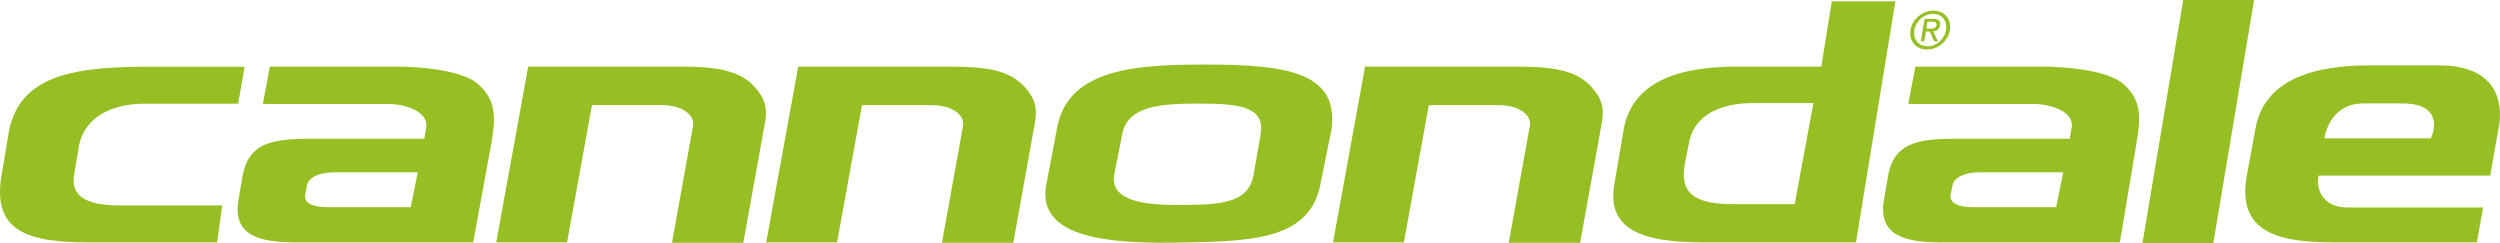 <?xml version="1.0" encoding="utf-8"?>
<!-- Generator: Adobe Illustrator 15.0.0, SVG Export Plug-In . SVG Version: 6.00 Build 0)  -->
<!DOCTYPE svg PUBLIC "-//W3C//DTD SVG 1.1//EN" "http://www.w3.org/Graphics/SVG/1.1/DTD/svg11.dtd">
<svg version="1.1" id="Layer_1" xmlns:x="http://ns.adobe.com/Extensibility/1.0/" xmlns:i="http://ns.adobe.com/AdobeIllustrator/10.0/" xmlns:graph="http://ns.adobe.com/Graphs/1.0/"
	 xmlns="http://www.w3.org/2000/svg" xmlns:xlink="http://www.w3.org/1999/xlink" x="0px" y="0px" width="408.351px"
	 height="39.692px" viewBox="0 0 408.351 39.692" enable-background="new 0 0 408.351 39.692" xml:space="preserve">
<path fill="#95BF23" d="M39.946,10.915L38.9,16.939H23.563c-5.678,0-9.71,2.467-10.623,6.661l-0.844,5
	c-0.633,3.896,2.803,4.964,7.634,4.964h16.57l-0.84,6.028H14.398c-9.788,0-15.591-1.797-14.191-10.693l1.263-7.497
	c1.631-7.998,8.425-10.487,21.645-10.487H39.946z"/>
<path fill="#95BF23" d="M68.237,28.147l-1.152,5.693H53.582c-2.246,0-3.959-0.522-3.741-2.007c0.019-0.125,0.287-1.454,0.313-1.583
	c0.31-1.378,2.177-2.104,4.427-2.104H68.237z M44.085,10.874l-1.152,6.102h20.338c3.255,0,7.059,1.429,6.285,4.172l-0.254,1.521
	H50.485c-6.374,0-9.803,0.898-10.815,5.803l-0.751,4.356c-0.873,5.726,3.579,6.769,9.485,6.769h28.888l3.002-16.383
	c0.67-4.014,0.766-7.037-2.368-9.607c-3.413-2.799-13.201-2.732-13.201-2.732H44.085z"/>
<path fill="#95BF23" d="M337.01,28.147l-1.152,5.693h-13.503c-2.25,0-3.962-0.522-3.745-2.007c0.026-0.125,0.287-1.454,0.313-1.583
	c0.306-1.378,2.176-2.104,4.43-2.104H337.01z M312.857,10.874l-1.152,6.102h20.338c3.259,0,7.059,1.429,6.285,4.172l-0.254,1.521
	h-18.82c-6.374,0-9.803,0.898-10.812,5.803l-0.751,4.356c-0.876,5.726,3.579,6.769,9.482,6.769h29.083l2.75-16.383
	c0.67-4.014,0.821-7.037-2.309-9.607c-3.417-2.799-13.201-2.732-13.201-2.732H312.857z"/>
<path fill="#95BF23" d="M108.452,10.874c6.278,0,11.65-0.125,14.719,3.223c1.774,1.918,2.22,3.509,1.785,5.921l-3.542,19.642H109.76
	l3.432-19.038c0.372-1.687-1.562-3.454-5.163-3.454H96.694l-4.072,22.43h-11.57l5.229-28.723H108.452z"/>
<path fill="#95BF23" d="M152.552,10.874c6.274,0,11.654-0.125,14.718,3.223c1.771,1.918,2.221,3.509,1.782,5.921l-3.542,19.642
	h-11.651l3.433-19.038c0.368-1.687-1.558-3.454-5.167-3.454h-11.326l-4.073,22.43h-11.577l5.232-28.723H152.552z"/>
<path fill="#95BF23" d="M245.136,10.874c6.279,0,11.655-0.125,14.723,3.223c1.771,1.918,2.217,3.509,1.785,5.921l-3.546,19.642
	h-11.658l3.436-19.038c0.372-1.687-1.558-3.454-5.162-3.454h-11.331l-4.076,22.43h-11.569l5.232-28.723H245.136z"/>
<path fill="#95BF23" d="M195.903,16.917c6.916,0,10.812,0.597,9.986,5.199l-1.159,6.569c-0.866,4.489-5.321,4.794-12.078,4.794
	c-5.608,0.052-11.438-0.637-10.646-4.993l1.34-6.771C184.334,17.314,189.504,16.917,195.903,16.917 M172.701,20.717l-1.867,9.792
	c-1.123,7.887,8.894,9.286,20.901,9.128c12.17-0.202,21.817-0.239,23.861-9.128l1.853-9.191c1.414-9.331-6.945-10.774-20.261-10.774
	C185.932,10.543,174.616,11.051,172.701,20.717"/>
<path fill="#95BF23" d="M293.149,33.348h-9.945c-5.708,0-8.871-1.289-8.046-6.345l0.817-4.136c0.957-3.969,4.868-6.031,10.369-6.031
	h9.861L293.149,33.348z M309.588,0.218h-10.381l-1.712,10.656h-13.669c-9.931,0-17.063,2.593-18.566,9.998l-1.62,9.46
	c-1.082,7.265,4.739,9.265,14.648,9.265h24.87L309.588,0.218z"/>
<polygon fill="#95BF23" points="356.607,0 368.185,0 361.527,39.692 349.957,39.692 "/>
<path fill="#95BF23" d="M408.104,21.004c0,0,2.688-10.325-9.718-10.325h-11.407c-8.738,0-17.233,2.133-18.6,10.524l-1.407,7.597
	c-1.612,9.327,5.465,10.793,14.324,10.793h23.276l1.023-5.708H383.37c-3.844,0-5.151-2.839-4.64-5.199h28.019L408.104,21.004z
	 M386.029,16.892h6.315c7.516,0,4.724,5.703,4.724,5.703h-17.417C380.178,19.8,382.012,16.892,386.029,16.892"/>
<path fill="#95BF23" d="M312.699,4.905c0.251-1.51,1.572-2.644,3.03-2.644c1.44,0,2.387,1.134,2.14,2.644
	c-0.254,1.531-1.579,2.658-3.02,2.658C313.396,7.563,312.445,6.437,312.699,4.905 M314.765,8.094c1.734,0,3.437-1.348,3.742-3.188
	c0.298-1.826-0.958-3.171-2.692-3.171c-1.753,0-3.458,1.345-3.756,3.171C311.757,6.746,313.016,8.094,314.765,8.094 M314.577,5.155
	h0.637l0.707,1.591h0.623l-0.777-1.616c0.553-0.066,1.013-0.35,1.119-1.009c0.118-0.726-0.254-1.042-1.126-1.042h-1.396
	l-0.608,3.667h0.557L314.577,5.155z M314.654,4.685l0.185-1.139h0.762c0.384,0,0.785,0.089,0.707,0.542
	c-0.092,0.563-0.519,0.597-0.986,0.597H314.654z"/>
</svg>
